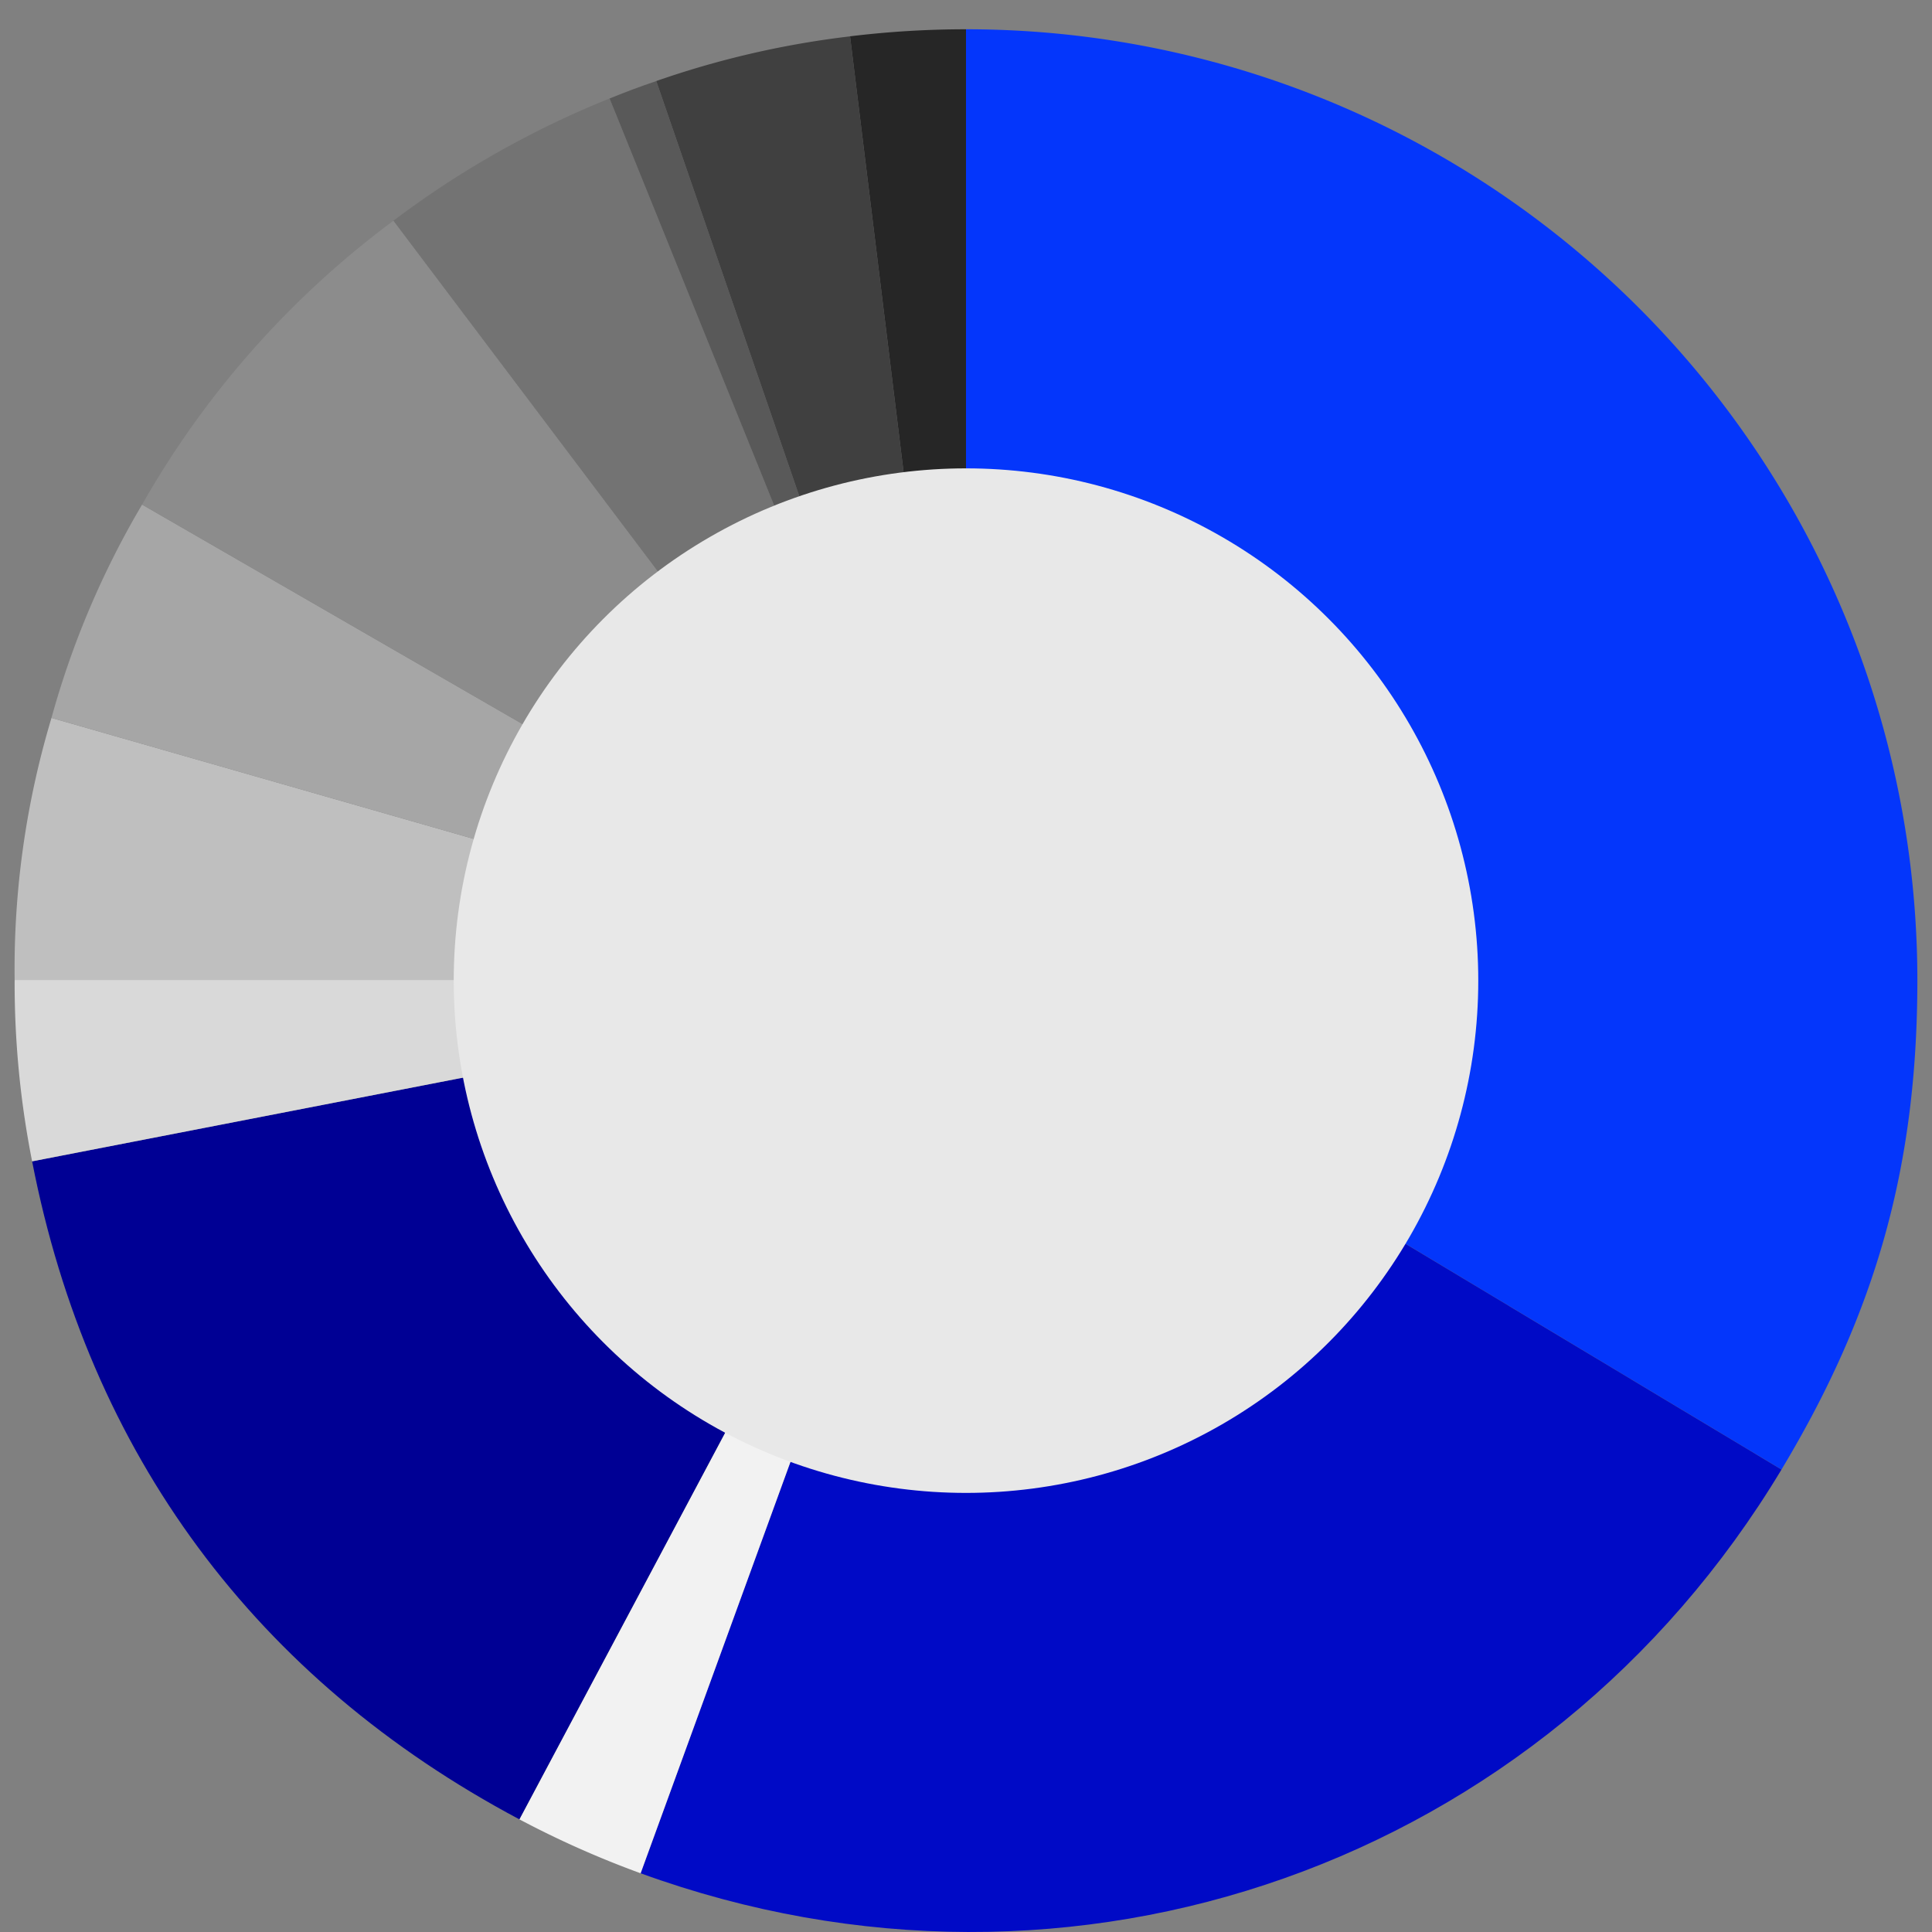 <svg xmlns="http://www.w3.org/2000/svg" width="264" height="264" viewBox="0 0 264 264"><rect x="0" y="0" width="264" height="264" fill="#808080" stroke="none"/><defs><clipPath id="clip-path"><path id="長方形_1314" data-name="長方形 1314" fill="none" d="M0 0h260v260H0z"/></clipPath><clipPath id="clip-アートボード_9"><path d="M0 0h264v264H0z"/></clipPath></defs><g id="アートボード_9" data-name="アートボード – 9" clip-path="url(#clip-アートボード_9)"><g id="グループ_1387" data-name="グループ 1387" transform="translate(2 4)"><g id="グループ_1386" data-name="グループ 1386" clip-path="url(#clip-path)"><path id="パス_1916" data-name="パス 1916" d="M120 129.9V0a129.953 129.953 0 01130 129.9c0 25.255-5.552 45.259-18.568 66.906z" transform="translate(10)" fill="#0436fb"/><path id="パス_1917" data-name="パス 1917" d="M123.42 120l111.432 66.906c-32.393 53.87-96.793 76.659-155.894 55.164z" transform="translate(6.58 9.905)" fill="#000ac6"/><path id="パス_1918" data-name="パス 1918" d="M124.695 120L80.233 242.07a130.6 130.6 0 01-16.57-7.371z" transform="translate(5.305 9.905)" fill="#f2f2f2"/><path id="パス_1919" data-name="パス 1919" d="M129.816 120L68.785 234.7c-36.007-19.132-58.8-49.91-66.58-89.912z" transform="translate(.184 9.905)" fill="#000094"/><path id="パス_1920" data-name="パス 1920" d="M130 120L2.389 144.787A125.424 125.424 0 010 120z" transform="translate(0 9.905)" fill="#d9d9d9"/><path id="パス_1921" data-name="パス 1921" d="M130 122.73H0a119.187 119.187 0 015.036-35.806z" transform="translate(0 7.175)" fill="#bfbfbf"/><path id="パス_1922" data-name="パス 1922" d="M129.613 124.952L4.649 89.146A119.861 119.861 0 0117.029 60z" transform="translate(.387 4.952)" fill="#a6a6a6"/><path id="パス_1923" data-name="パス 1923" d="M128.66 127.91L16.077 62.958a125.44 125.44 0 0134.347-38.794z" transform="translate(1.34 1.994)" fill="#8c8c8c"/><path id="パス_1924" data-name="パス 1924" d="M126.018 129.184L47.782 25.437a128.579 128.579 0 0129.537-16.7z" transform="translate(3.982 .721)" fill="#737373"/><path id="パス_1925" data-name="パス 1925" d="M123.746 129.365L75.047 8.92c2.663-1.075 3.66-1.447 6.375-2.382z" transform="translate(6.254 .54)" fill="#595959"/><path id="パス_1926" data-name="パス 1926" d="M123.256 129.831L80.932 7A124.773 124.773 0 01107.413.894z" transform="translate(6.744 .074)" fill="#404040"/><path id="パス_1927" data-name="パス 1927" d="M121.219 129.9V0a131.373 131.373 0 00-15.849.962l.006.005z" transform="translate(8.781)" fill="#262626"/></g></g><circle id="楕円形_81" data-name="楕円形 81" cx="70" cy="70" r="70" transform="translate(62 64)" fill="#e8e8e8"/></g></svg>